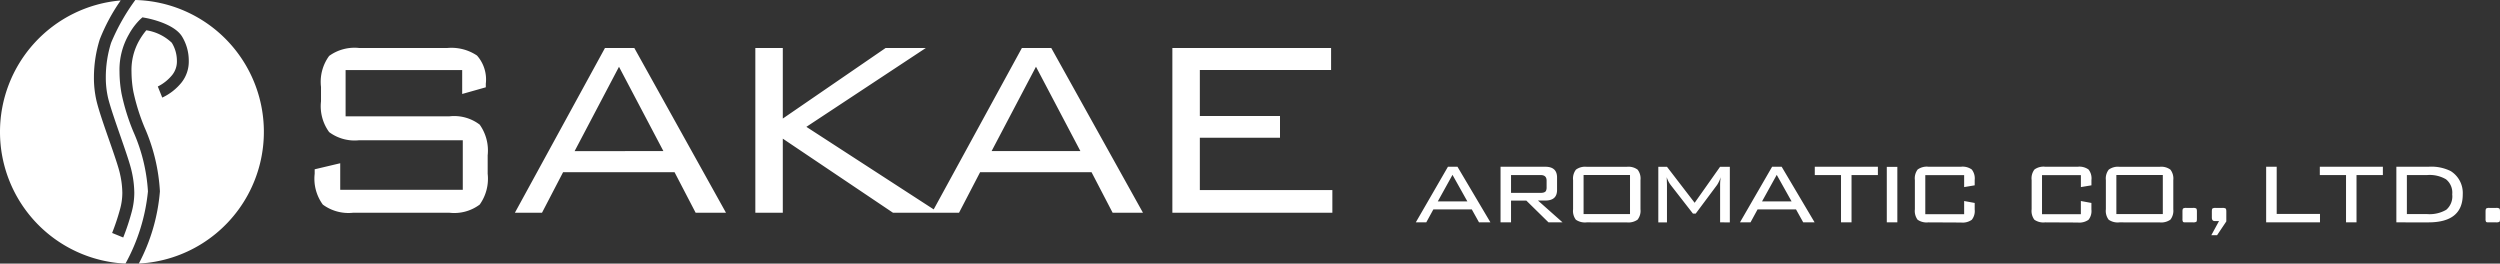 <svg xmlns="http://www.w3.org/2000/svg" width="284.523" height="30" viewBox="0 0 284.523 30">
  <rect x="0" y="0" width="284.523" height="30" fill="#333333" stroke="none"/>
  <path id="f-logo" d="M0,15.014A15.013,15.013,0,0,1,13.736.052a21.275,21.275,0,0,0-2.379,4.422,14.518,14.518,0,0,0-.667,4.28,11.645,11.645,0,0,0,.3,2.753c.271,1.118.862,2.812,1.435,4.453.525,1.5,1.065,3.057,1.23,3.824a10.243,10.243,0,0,1,.267,2.15,6.985,6.985,0,0,1-.261,1.879,25.642,25.642,0,0,1-.9,2.7l1.263.516a26.184,26.184,0,0,0,.952-2.864,8.442,8.442,0,0,0,.308-2.263,11.5,11.5,0,0,0-.3-2.409c-.182-.846-.714-2.371-1.275-3.988s-1.14-3.274-1.4-4.32a10.223,10.223,0,0,1-.267-2.357,13.119,13.119,0,0,1,.6-3.953A23.6,23.6,0,0,1,15.4,0a15.01,15.01,0,0,1,.4,29.995,21.3,21.3,0,0,0,2.4-8.213,20.854,20.854,0,0,0-1.757-7.3,23.159,23.159,0,0,1-1.268-4.068,12.919,12.919,0,0,1-.208-2.229,6.783,6.783,0,0,1,.877-3.575,7.931,7.931,0,0,1,.809-1.164,5.408,5.408,0,0,1,2.9,1.422,3.919,3.919,0,0,1,.58,2.035,2.471,2.471,0,0,1-.523,1.618,4.953,4.953,0,0,1-1.65,1.323l.506,1.263a6.177,6.177,0,0,0,2.181-1.7,3.837,3.837,0,0,0,.837-2.493,5.267,5.267,0,0,0-.78-2.78c-.943-1.483-3.838-2.043-4.165-2.1l-.327-.061-.249.222a7.316,7.316,0,0,0-1.3,1.73,8.045,8.045,0,0,0-1.062,4.227,14.381,14.381,0,0,0,.23,2.494,24.01,24.01,0,0,0,1.336,4.316,19.658,19.658,0,0,1,1.671,6.821A21.4,21.4,0,0,1,14.279,30,15,15,0,0,1,0,15.014M251.667,26.77l.879-1.613h-.5c-.21,0-.316-.135-.316-.4v-.688c0-.19.022-.3.076-.344a.7.7,0,0,1,.371-.061h.749a.717.717,0,0,1,.366.061c.053.041.083.151.083.344V25.2l-1.05,1.567Zm31.513-1.463c-.132,0-.215-.021-.249-.075a.641.641,0,0,1-.052-.317v-.849c0-.19.031-.3.083-.343a.7.7,0,0,1,.366-.061h.75a.688.688,0,0,1,.363.061c.056.041.082.15.082.343v.849c0,.182-.022.3-.073.33a.69.69,0,0,1-.372.06Zm-10.452,0V18.978h3.643a4.96,4.96,0,0,1,2.539.491,2.935,2.935,0,0,1,1.373,2.661q0,3.181-3.912,3.178Zm3.508-.942a3.76,3.76,0,0,0,2.173-.492,2.013,2.013,0,0,0,.677-1.75,1.949,1.949,0,0,0-.713-1.72,3.669,3.669,0,0,0-2.137-.48h-2.311v4.443ZM267,25.307V19.921h-2.984v-.943h7.177v.943h-3v5.386Zm-9.091,0V18.978h1.2V24.35h4.927v.957Zm-9.224,0c-.13,0-.213-.021-.247-.075a.606.606,0,0,1-.053-.317v-.849c0-.19.028-.3.083-.343a.687.687,0,0,1,.363-.061h.75a.7.7,0,0,1,.365.061c.053.041.083.15.083.343v.849c0,.182-.026.3-.074.33a.711.711,0,0,1-.375.06Zm-7.465,0a1.815,1.815,0,0,1-1.232-.3,1.649,1.649,0,0,1-.321-1.187V20.491a1.632,1.632,0,0,1,.329-1.185,1.744,1.744,0,0,1,1.223-.322h4.567a1.755,1.755,0,0,1,1.227.322,1.655,1.655,0,0,1,.328,1.185V23.82A1.648,1.648,0,0,1,247.011,25a1.819,1.819,0,0,1-1.227.311Zm4.928-5.387h-5.287v4.444h5.287Zm-13.393,5.387a1.788,1.788,0,0,1-1.224-.3,1.661,1.661,0,0,1-.313-1.187V20.492a1.66,1.66,0,0,1,.321-1.2,1.746,1.746,0,0,1,1.216-.317h3.718a1.776,1.776,0,0,1,1.222.317,1.625,1.625,0,0,1,.33,1.2v.6l-1.2.2V19.933H232.4v4.444h4.421v-1.5l1.2.22v.75a1.576,1.576,0,0,1-.33,1.167,1.8,1.8,0,0,1-1.222.311Zm-13.288,0a1.8,1.8,0,0,1-1.227-.3,1.681,1.681,0,0,1-.31-1.187V20.492a1.674,1.674,0,0,1,.317-1.2,1.762,1.762,0,0,1,1.22-.317h3.713a1.78,1.78,0,0,1,1.227.317,1.644,1.644,0,0,1,.331,1.2v.6l-1.2.2V19.933h-4.422v4.444h4.422v-1.5l1.2.22v.75a1.583,1.583,0,0,1-.331,1.167,1.8,1.8,0,0,1-1.227.311Zm-4.732-6.314h1.2v6.314h-1.2Zm-5.211,6.314V19.921h-2.985v-.943h7.182v.943h-3v5.386Zm-4.3,0-.822-1.478H200.03l-.806,1.478h-1.2l3.658-6.329h1.089l3.749,6.329ZM203.9,22.922,202.209,19.9l-1.672,3.019Zm-8.136,2.385V21.04a5.232,5.232,0,0,1,.075-.884,3.813,3.813,0,0,1-.414.884l-2.437,3.268h-.316l-2.521-3.24a2.863,2.863,0,0,1-.464-.91l.03.884v4.266h-.986V18.98h.986l3.15,4.1,2.894-4.1h1.109v6.328Zm-15.181,0a1.827,1.827,0,0,1-1.234-.3,1.653,1.653,0,0,1-.318-1.187V20.491a1.656,1.656,0,0,1,.327-1.185,1.755,1.755,0,0,1,1.225-.322h4.568a1.749,1.749,0,0,1,1.223.322,1.631,1.631,0,0,1,.328,1.185V23.82A1.618,1.618,0,0,1,186.37,25a1.812,1.812,0,0,1-1.223.311Zm4.927-5.387h-5.284v4.444h5.284Zm-9.276,5.387-2.526-2.48h-1.739v2.48h-1.193V18.978h5.1c.885,0,1.331.409,1.331,1.223v1.422c0,.806-.45,1.2-1.331,1.2h-.842l2.794,2.479Zm-.891-3.357c.318,0,.516-.076.6-.225a.908.908,0,0,0,.075-.415v-.75c0-.425-.225-.636-.673-.636h-3.375v2.029Zm-7.017,3.357-.824-1.478h-4.371l-.809,1.478h-1.192l3.658-6.329h1.087l3.75,6.329ZM167,22.922,165.307,19.9l-1.672,3.019ZM133.426,24.21V5.463H151.49V7.969H136.553V13.2h9.123v2.472h-9.123v5.958h15.082v2.581Zm-6.8,0-2.4-4.615H111.547l-2.4,4.615h-7.518L89.09,15.78v8.43H85.964V5.463H89.09v8.031l11.7-8.031h4.577L91.773,14.436l14.491,9.394L116.3,5.463h3.345L130.08,24.21Zm-3.668-7.016-5.054-9.6-5.05,9.6ZM79.169,24.21l-2.4-4.615H64.086l-2.4,4.615H58.6L68.85,5.463h3.342L82.623,24.21ZM75.5,17.194,70.447,7.6l-5.051,9.6ZM40.212,24.21a4.92,4.92,0,0,1-3.473-.927,5,5,0,0,1-.926-3.509v-.507l2.908-.688V21.6H52.669V15.96H40.894a4.857,4.857,0,0,1-3.433-.925,5,5,0,0,1-.928-3.51V9.89a4.978,4.978,0,0,1,.928-3.526,4.927,4.927,0,0,1,3.433-.9h9.995a5.225,5.225,0,0,1,3.4.858,4.118,4.118,0,0,1,1,3.213v.4l-2.688.76V7.971H39.332v5.268H51.144a4.8,4.8,0,0,1,3.449.945,5.076,5.076,0,0,1,.909,3.491v2.1a5.057,5.057,0,0,1-.909,3.509,4.836,4.836,0,0,1-3.449.927Z" fill="#fff"/>
</svg>
